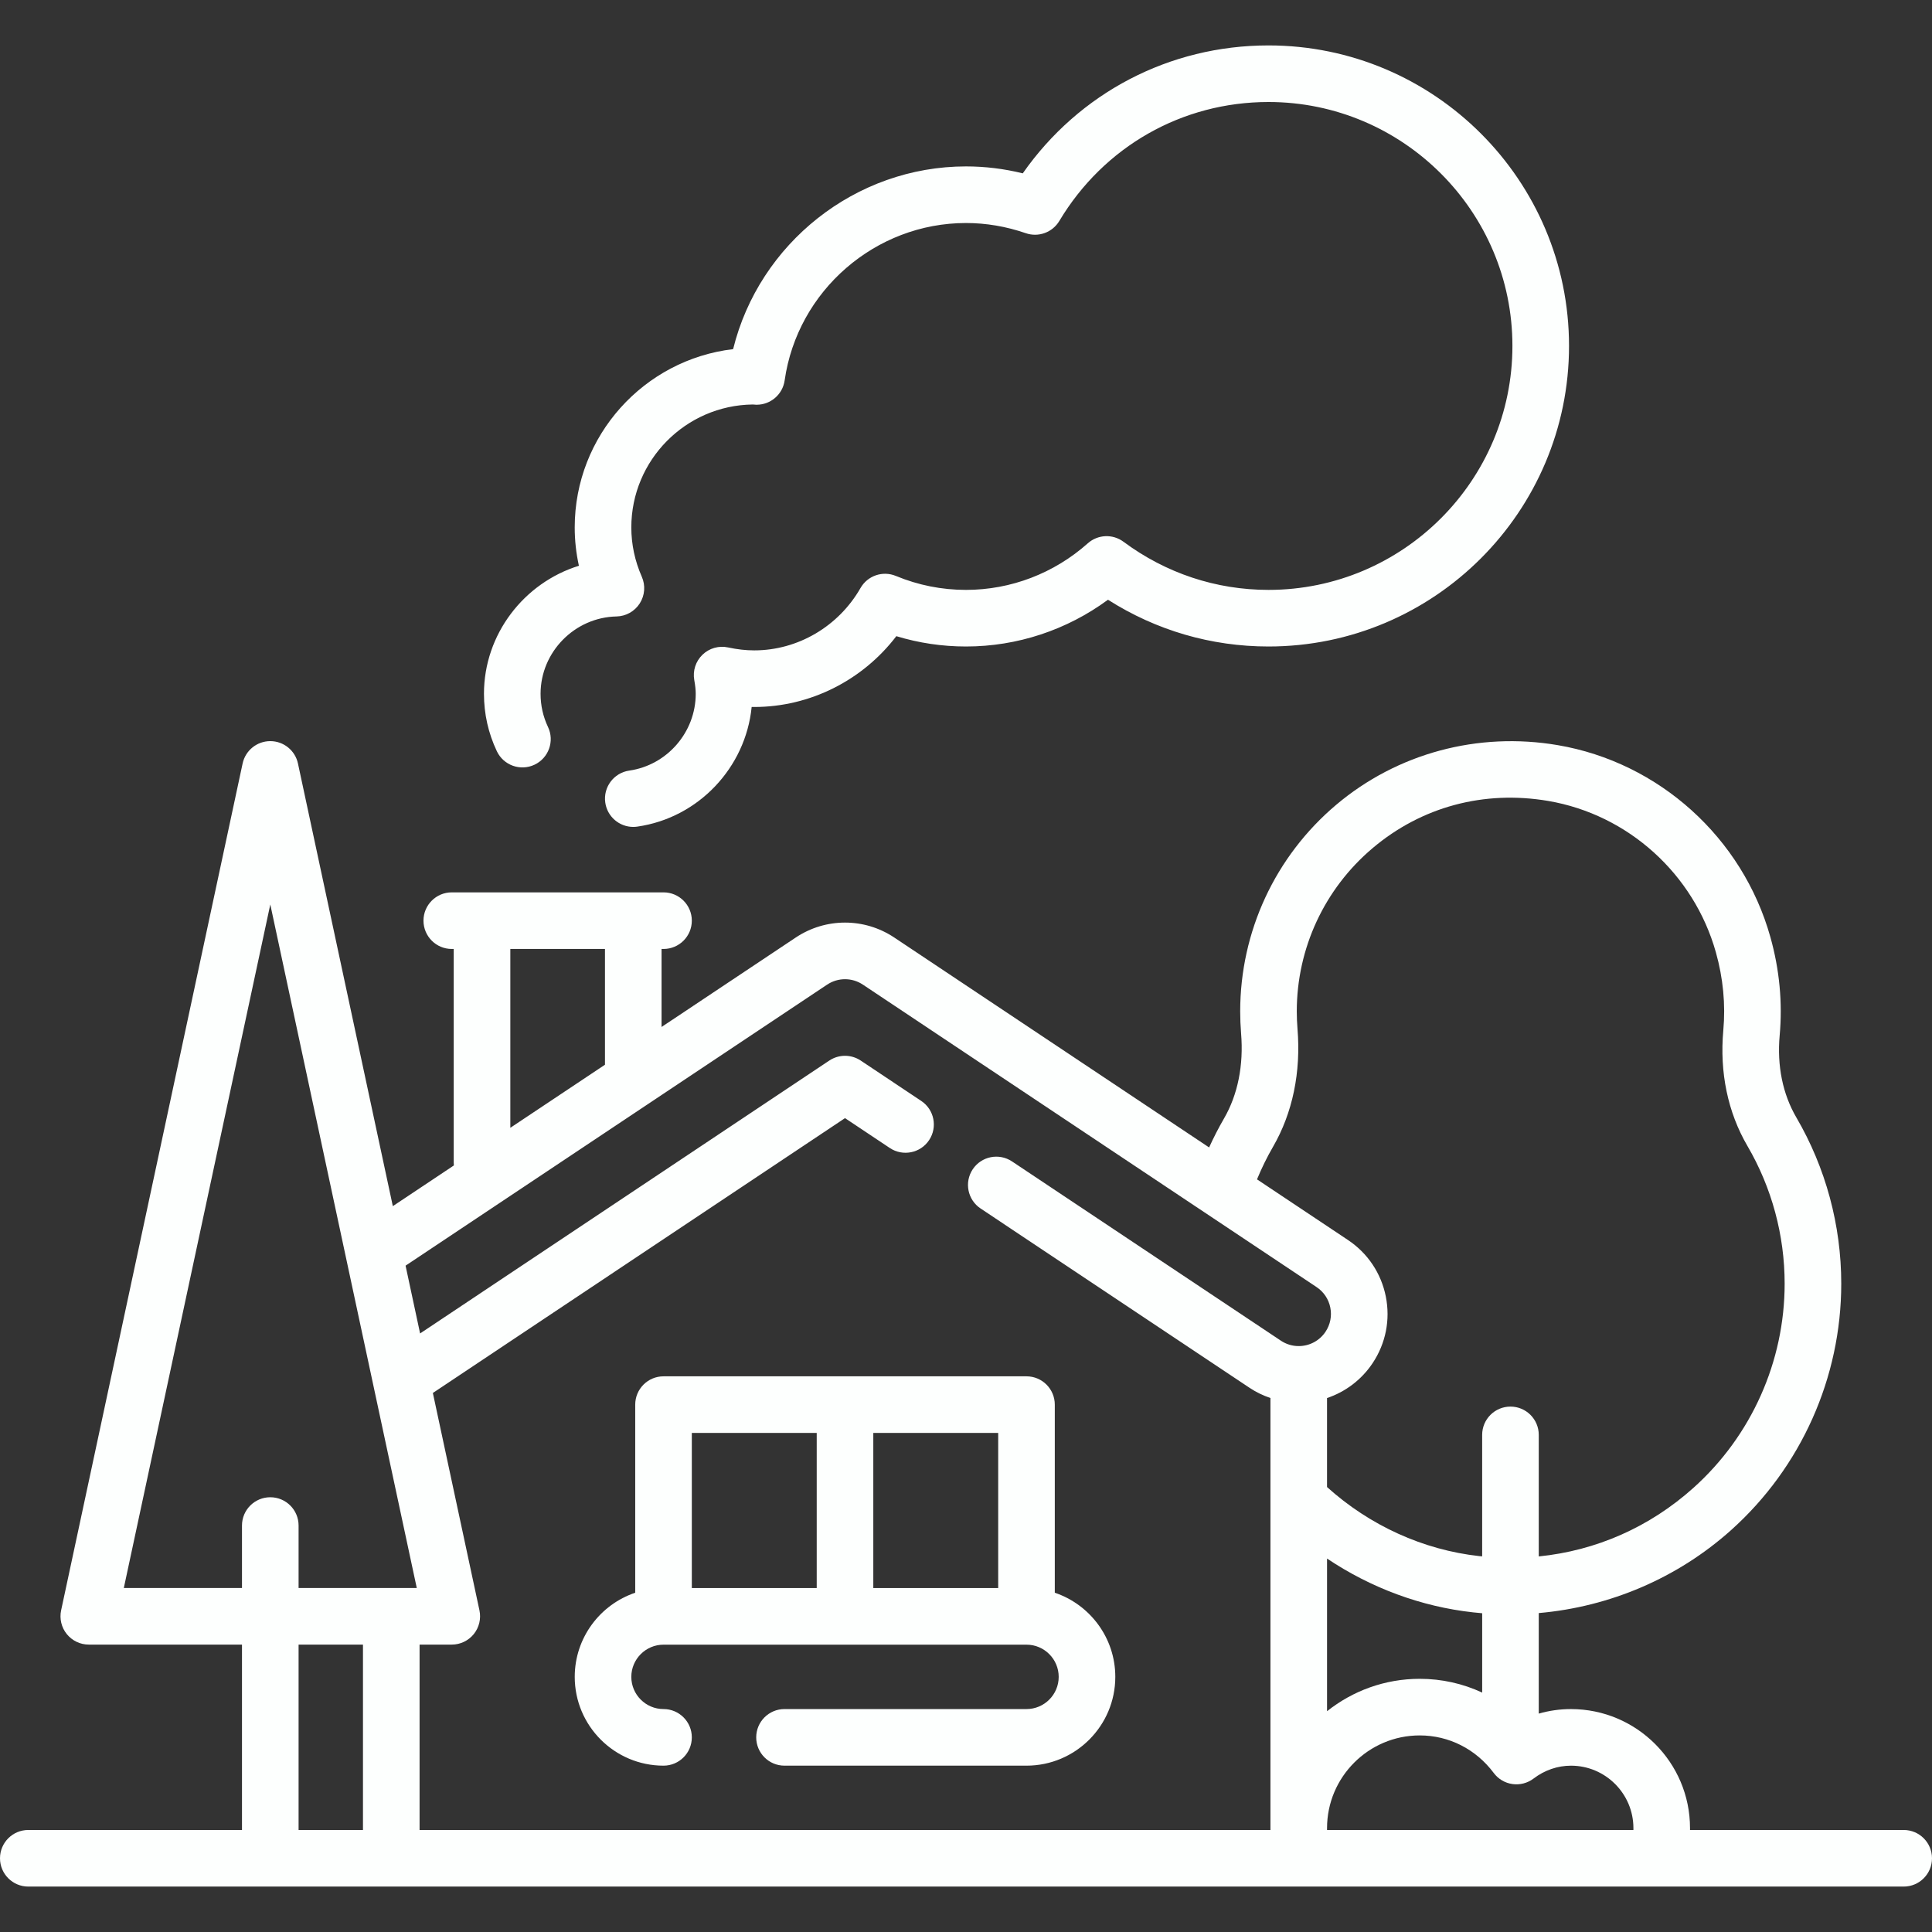 <?xml version="1.0" encoding="UTF-8"?> <svg xmlns="http://www.w3.org/2000/svg" width="104" height="104" viewBox="0 0 104 104" fill="none"><rect x="0" y="0" width="104" height="104" fill="#333333" stroke="none"/> <path d="M102.477 98.508H90.974V98.408C90.974 94.874 88.099 92 84.565 92C83.974 92 83.393 92.083 82.832 92.244V86.832C86.658 86.498 90.305 84.947 93.189 82.363C96.955 78.988 99.115 74.153 99.115 69.099C99.115 65.955 98.279 62.861 96.697 60.152C95.963 58.895 95.653 57.37 95.8 55.739C95.96 53.975 95.791 52.192 95.299 50.44C93.799 45.093 89.306 41.039 83.853 40.111C79.557 39.379 75.211 40.551 71.928 43.322C68.643 46.096 66.76 50.149 66.76 54.444C66.76 54.837 66.776 55.235 66.808 55.628C66.95 57.341 66.632 58.925 65.889 60.208C65.596 60.713 65.329 61.234 65.087 61.767L48.138 50.467C46.527 49.395 44.447 49.395 42.836 50.467L35.612 55.282V51.083H35.717C36.559 51.083 37.241 50.401 37.241 49.559C37.241 48.718 36.559 48.036 35.717 48.036H24.319C23.478 48.036 22.796 48.718 22.796 49.559C22.796 50.401 23.478 51.083 24.319 51.083H24.424V62.586C24.424 62.636 24.427 62.687 24.432 62.736L21.146 64.927L16.039 41.099C15.889 40.397 15.268 39.895 14.55 39.895C13.831 39.895 13.211 40.397 13.06 41.099L3.29 86.686C3.194 87.136 3.306 87.605 3.595 87.963C3.885 88.321 4.32 88.529 4.78 88.529H13.026V98.508H1.523C0.682 98.508 0 99.19 0 100.032C0 100.873 0.682 101.555 1.523 101.555H102.477C103.318 101.555 104 100.873 104 100.032C104 99.19 103.318 98.508 102.477 98.508ZM27.471 51.083H32.566V57.314L27.471 60.71V51.083ZM19.539 98.508H16.073V88.529H19.539V98.508ZM16.073 85.482V82.121C16.073 81.279 15.391 80.597 14.55 80.597C13.708 80.597 13.026 81.279 13.026 82.121V85.482H6.665L14.55 48.688L22.435 85.482H16.073ZM69.908 72.46C69.566 72.46 69.235 72.36 68.95 72.169L54.476 62.519C53.776 62.053 52.83 62.242 52.363 62.942C51.896 63.642 52.086 64.588 52.786 65.054L67.259 74.703C67.612 74.939 67.992 75.122 68.388 75.255V98.508H22.586V88.529H24.319C24.779 88.529 25.215 88.321 25.504 87.963C25.793 87.605 25.905 87.136 25.809 86.686L23.301 74.984L45.487 60.189L47.9 61.798C48.6 62.264 49.547 62.075 50.013 61.375C50.48 60.675 50.291 59.729 49.59 59.263L46.332 57.09C45.82 56.749 45.154 56.749 44.642 57.09L22.614 71.78L21.832 68.131L44.525 53.003C45.109 52.614 45.865 52.614 46.448 53.002L70.873 69.285C71.258 69.542 71.52 69.933 71.611 70.387C71.701 70.841 71.61 71.303 71.353 71.689C71.031 72.172 70.491 72.46 69.908 72.46ZM71.434 75.257C72.425 74.925 73.292 74.273 73.888 73.379C74.596 72.317 74.849 71.042 74.598 69.79C74.348 68.538 73.624 67.458 72.562 66.75L67.665 63.485C67.913 62.885 68.199 62.298 68.525 61.735C69.582 59.911 70.037 57.713 69.844 55.377C69.819 55.068 69.806 54.754 69.806 54.444C69.806 51.049 71.296 47.843 73.893 45.651C76.527 43.427 79.882 42.527 83.342 43.115C87.64 43.847 91.182 47.045 92.366 51.263C92.758 52.657 92.892 54.071 92.766 55.465C92.561 57.73 93.01 59.882 94.066 61.689C95.376 63.932 96.068 66.494 96.068 69.099C96.068 73.288 94.278 77.296 91.155 80.094C88.793 82.211 85.914 83.473 82.832 83.783V77.24C82.832 76.399 82.15 75.717 81.309 75.717C80.467 75.717 79.785 76.399 79.785 77.24V83.779C79.734 83.774 79.683 83.772 79.632 83.766C76.619 83.435 73.73 82.12 71.434 80.047V75.257ZM79.786 86.841V91.112C78.749 90.629 77.609 90.371 76.424 90.371C74.54 90.371 72.806 91.025 71.435 92.115V83.897C73.794 85.478 76.501 86.487 79.3 86.794C79.462 86.812 79.624 86.828 79.786 86.841ZM87.927 98.508H71.435V98.408C71.435 95.657 73.673 93.418 76.424 93.418C77.996 93.418 79.448 94.155 80.408 95.439C80.651 95.765 81.013 95.979 81.415 96.036C81.817 96.093 82.225 95.987 82.549 95.742C83.148 95.287 83.845 95.047 84.565 95.047C86.419 95.046 87.927 96.555 87.927 98.408V98.508Z" fill="#FDFFFE"></path> <path d="M56.78 85.737V75.612C56.78 74.77 56.098 74.088 55.257 74.088H35.717C34.876 74.088 34.194 74.77 34.194 75.612V85.737C32.303 86.374 30.938 88.163 30.938 90.266C30.938 92.902 33.082 95.046 35.717 95.046C36.559 95.046 37.241 94.365 37.241 93.523C37.241 92.681 36.559 91.999 35.717 91.999C34.762 91.999 33.984 91.222 33.984 90.266C33.984 89.311 34.762 88.533 35.717 88.533H55.257C56.212 88.533 56.99 89.311 56.99 90.266C56.99 91.222 56.212 91.999 55.257 91.999H42.23C41.389 91.999 40.707 92.681 40.707 93.523C40.707 94.365 41.389 95.046 42.23 95.046H55.257C57.892 95.046 60.037 92.902 60.037 90.266C60.037 88.163 58.671 86.375 56.78 85.737ZM43.964 85.486H37.241V77.135H43.964V85.486ZM53.733 85.486H47.01V77.135H53.733V85.486Z" fill="#FDFFFE"></path> <path d="M68.283 2.445C62.95 2.445 58.089 4.997 55.056 9.331C54.049 9.083 53.025 8.958 52 8.958C46.044 8.958 40.864 13.105 39.464 18.794C34.669 19.359 30.937 23.448 30.937 28.392C30.937 29.089 31.013 29.779 31.163 30.455C28.215 31.368 26.052 34.133 26.052 37.348C26.052 38.429 26.286 39.469 26.746 40.44C27.107 41.2 28.016 41.524 28.776 41.163C29.536 40.803 29.86 39.894 29.499 39.134C29.234 38.574 29.099 37.973 29.099 37.347C29.099 35.099 30.933 33.231 33.187 33.184C33.696 33.173 34.166 32.909 34.439 32.48C34.713 32.051 34.754 31.513 34.549 31.047C34.174 30.195 33.984 29.301 33.984 28.392C33.984 24.769 36.91 21.817 40.523 21.774C40.572 21.78 40.635 21.785 40.709 21.787C40.716 21.787 40.722 21.787 40.73 21.787C41.487 21.787 42.131 21.23 42.238 20.478C42.925 15.647 47.122 12.005 52 12.005C53.081 12.005 54.164 12.189 55.219 12.553C55.9 12.787 56.652 12.514 57.023 11.895C59.424 7.885 63.634 5.491 68.283 5.491C75.523 5.491 81.414 11.382 81.414 18.622C81.414 25.863 75.523 31.754 68.283 31.754C65.461 31.754 62.761 30.858 60.477 29.162C59.897 28.732 59.095 28.767 58.556 29.247C56.74 30.864 54.412 31.754 52 31.754C50.698 31.754 49.428 31.501 48.226 31.003C47.517 30.709 46.701 30.988 46.321 31.654C45.136 33.724 42.945 35.01 40.602 35.01C40.148 35.01 39.687 34.958 39.195 34.852C38.698 34.744 38.181 34.891 37.815 35.244C37.449 35.597 37.283 36.109 37.373 36.609C37.426 36.906 37.451 37.14 37.451 37.348C37.451 39.412 35.913 41.189 33.874 41.481C33.041 41.601 32.463 42.373 32.582 43.205C32.691 43.965 33.342 44.513 34.088 44.513C34.16 44.513 34.233 44.508 34.306 44.497C37.6 44.026 40.138 41.318 40.462 38.056C40.509 38.057 40.556 38.057 40.602 38.057C43.605 38.057 46.434 36.623 48.25 34.245C49.463 34.614 50.72 34.801 52 34.801C54.758 34.801 57.43 33.914 59.643 32.284C62.236 33.934 65.199 34.801 68.283 34.801C77.204 34.801 84.461 27.543 84.461 18.622C84.461 9.702 77.204 2.445 68.283 2.445Z" fill="#FDFFFE"></path> </svg> 